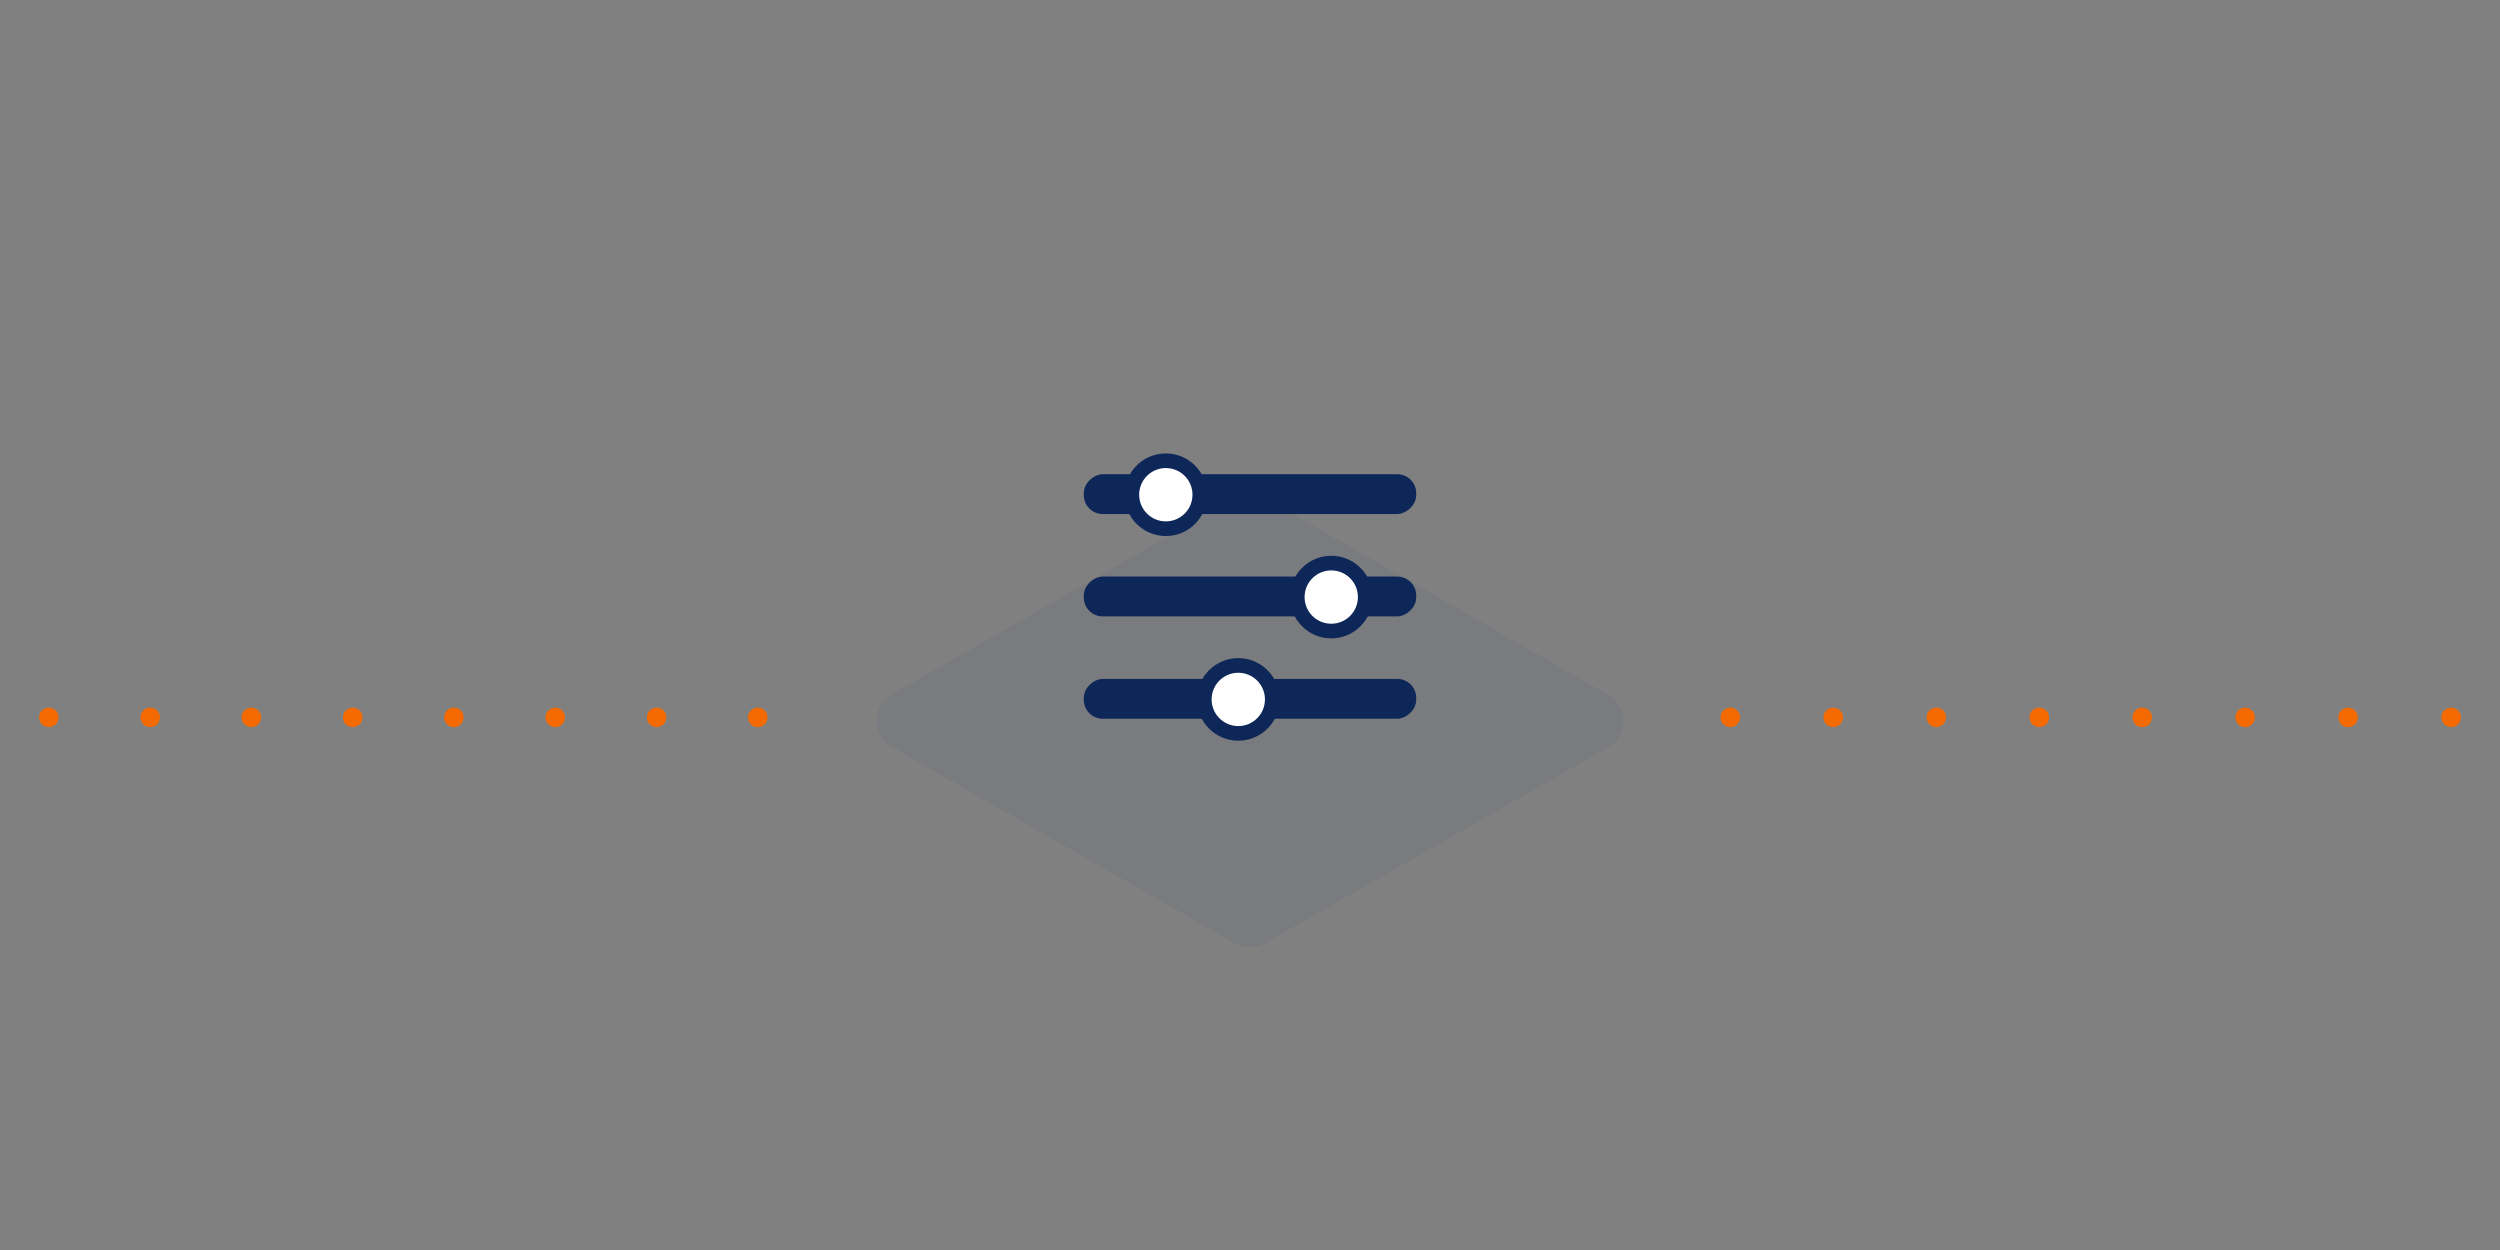 <?xml version="1.0" encoding="UTF-8"?><svg xmlns="http://www.w3.org/2000/svg" width="128" height="64" viewBox="0 0 128 64"><rect x="0" y="0" width="128" height="64" fill="#808080" stroke="none"/><defs><style>.cls-1{fill:#fff;stroke:#0e2759;stroke-miterlimit:10;stroke-width:.75px;}.cls-2{opacity:.05;}.cls-2,.cls-3{fill:#0e2759;}.cls-4{fill:#f56a00;}</style></defs><g id="Layer_2"><circle class="cls-4" cx="2.5" cy="36.73" r=".5"/><circle class="cls-4" cx="7.69" cy="36.73" r=".5"/><circle class="cls-4" cx="12.87" cy="36.73" r=".5"/><circle class="cls-4" cx="18.06" cy="36.73" r=".5"/><circle class="cls-4" cx="23.24" cy="36.73" r=".5"/><circle class="cls-4" cx="28.43" cy="36.73" r=".5"/><circle class="cls-4" cx="33.62" cy="36.73" r=".5"/><circle class="cls-4" cx="38.8" cy="36.73" r=".5"/><circle class="cls-4" cx="88.59" cy="36.73" r=".5"/><circle class="cls-4" cx="93.86" cy="36.73" r=".5"/><circle class="cls-4" cx="99.14" cy="36.73" r=".5"/><circle class="cls-4" cx="104.41" cy="36.73" r=".5"/><circle class="cls-4" cx="109.68" cy="36.73" r=".5"/><circle class="cls-4" cx="114.95" cy="36.73" r=".5"/><circle class="cls-4" cx="120.22" cy="36.73" r=".5"/><circle class="cls-4" cx="125.5" cy="36.73" r=".5"/></g><g id="Layer_4"><path class="cls-2" d="M63.22,25.51l-17.58,10.06c-1.03.59-1.03,2.07,0,2.66l17.58,10.06c.48.27,1.07.27,1.55,0l17.58-10.04c1.03-.59,1.04-2.07,0-2.66l-17.58-10.09c-.48-.28-1.07-.28-1.55,0Z"/></g><g id="Layer_1"><rect class="cls-3" x="62.98" y="27.27" width="2.04" height="17.02" rx=".97" ry=".97" transform="translate(28.22 99.78) rotate(-90)"/><circle class="cls-1" cx="63.4" cy="35.81" r="1.74"/><rect class="cls-3" x="62.98" y="22.03" width="2.04" height="17.02" rx=".97" ry=".97" transform="translate(33.46 94.54) rotate(-90)"/><circle class="cls-1" cx="68.16" cy="30.57" r="1.74"/><rect class="cls-3" x="62.98" y="16.79" width="2.04" height="17.02" rx=".97" ry=".97" transform="translate(38.7 89.3) rotate(-90)"/><circle class="cls-1" cx="59.69" cy="25.33" r="1.74"/></g></svg>